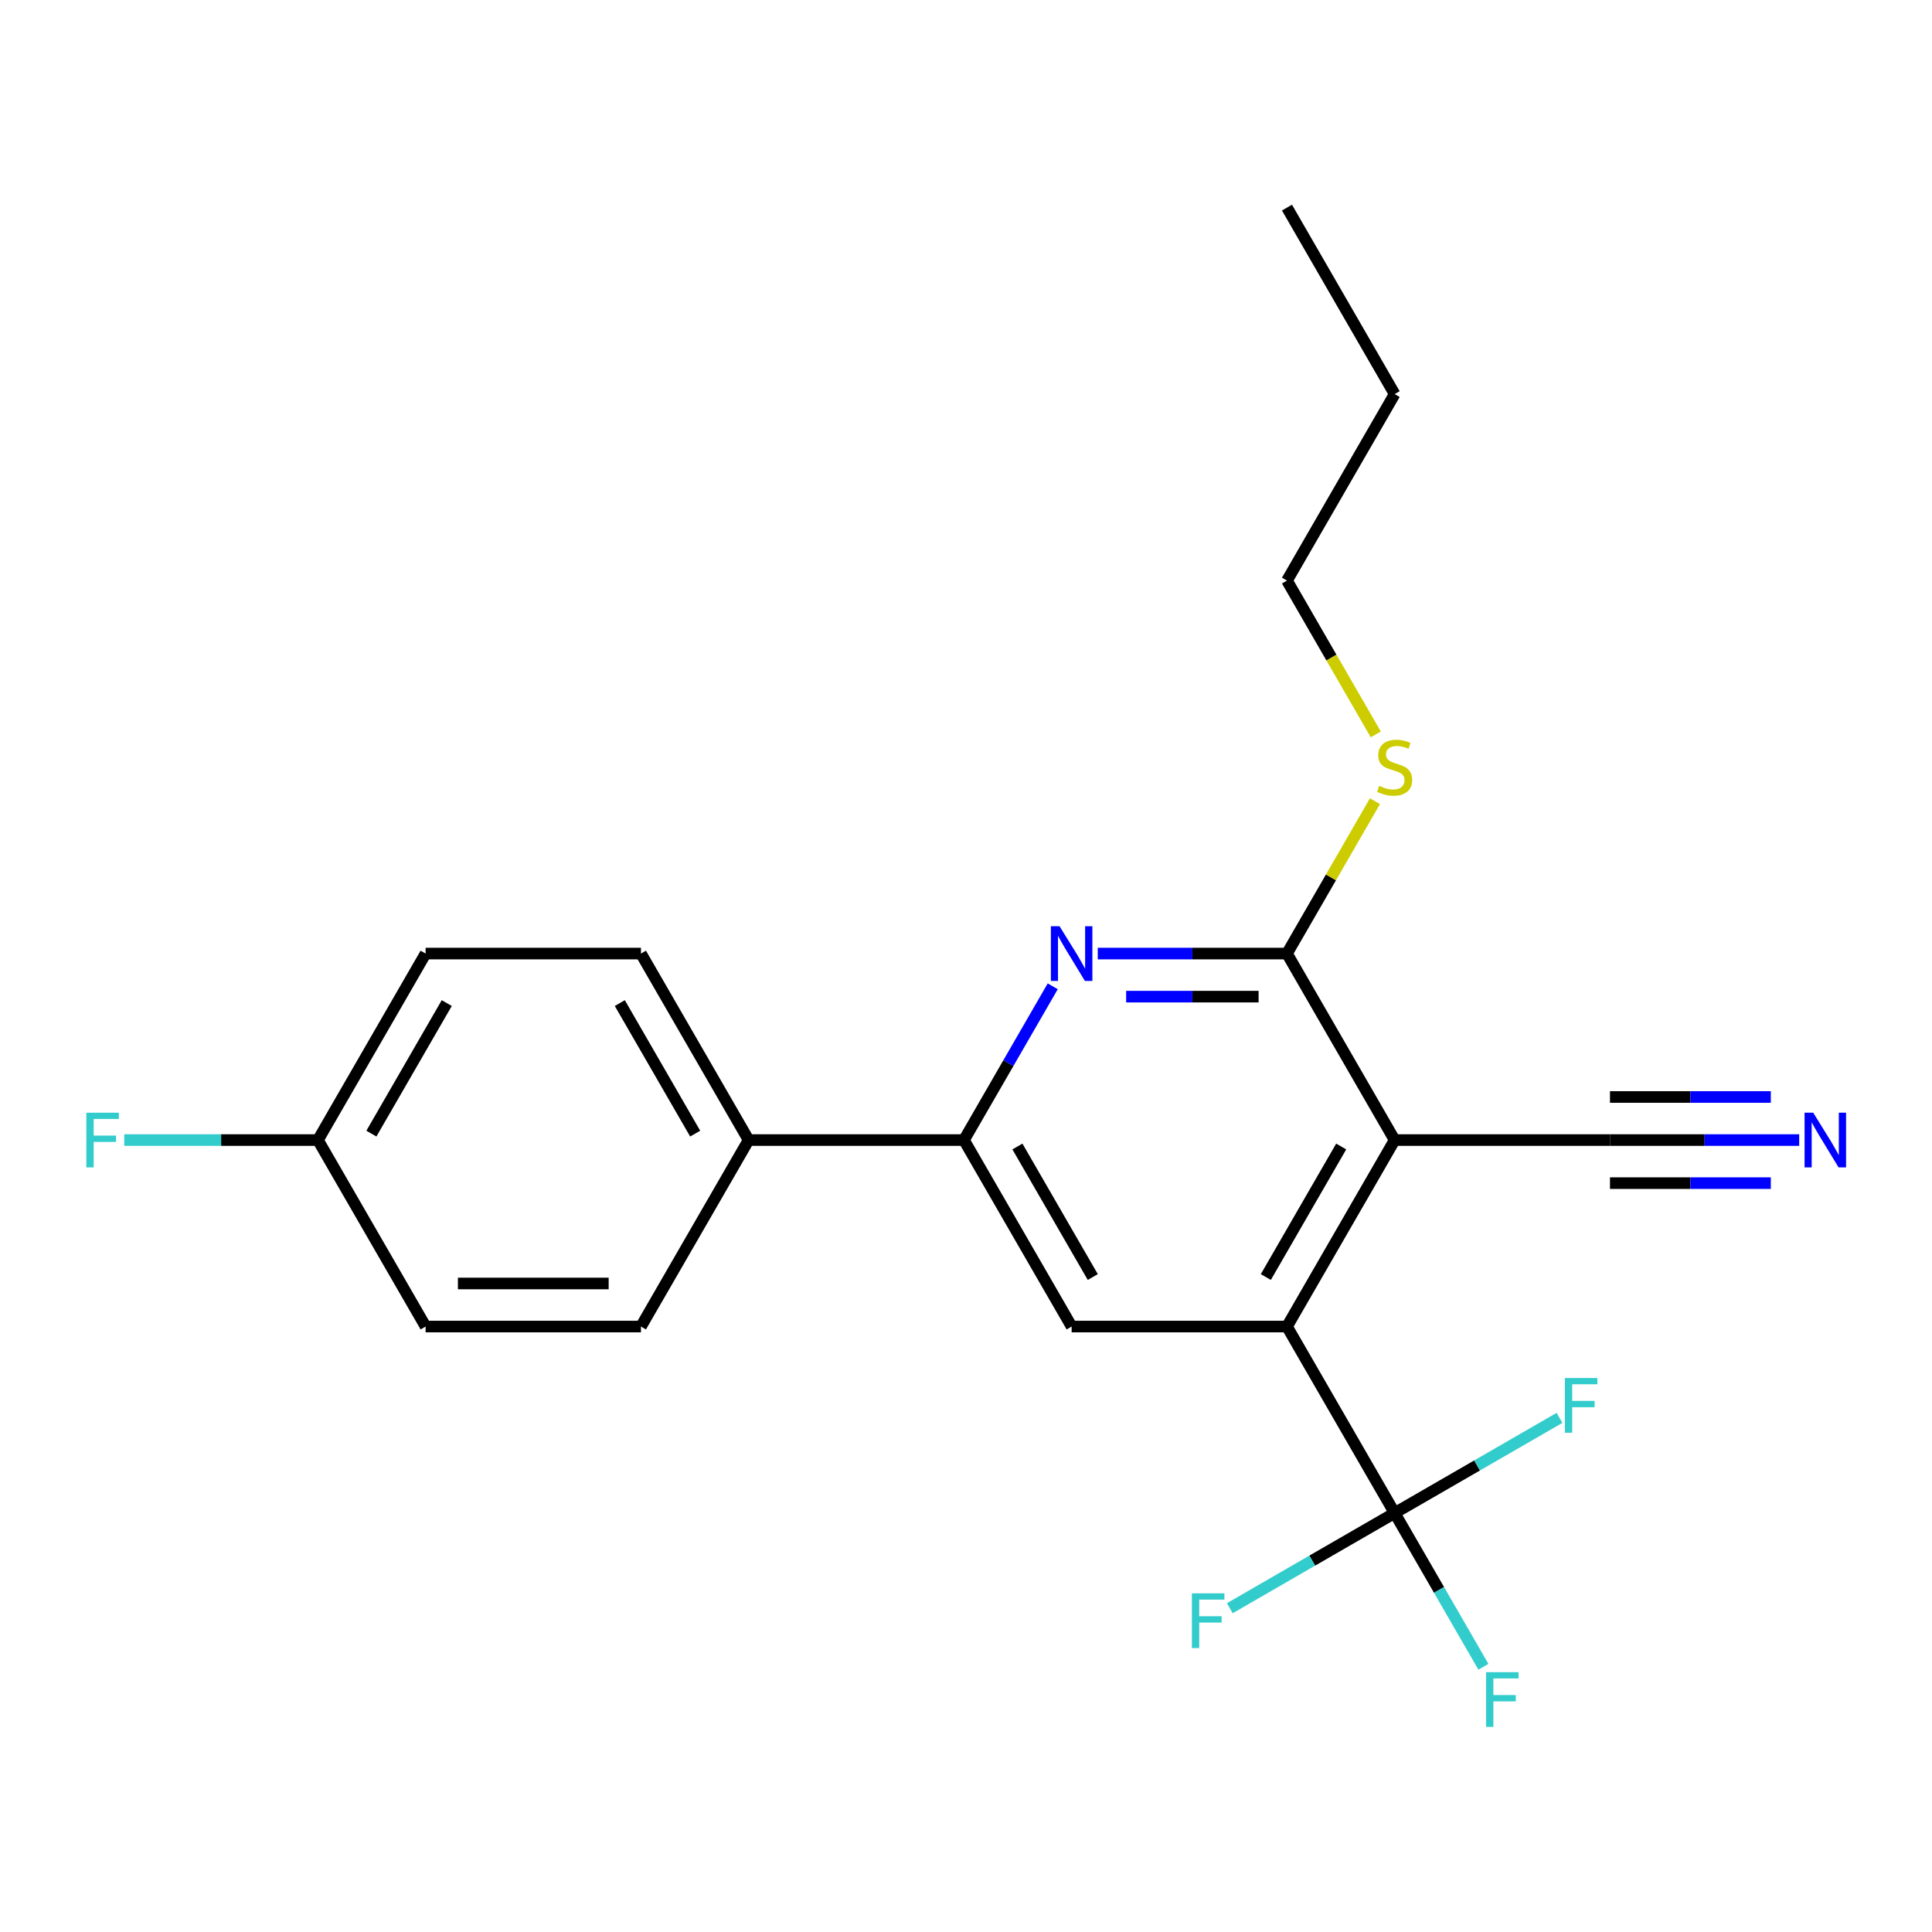 <?xml version='1.0' encoding='iso-8859-1'?>
<svg version='1.1' baseProfile='full'
              xmlns='http://www.w3.org/2000/svg'
                      xmlns:rdkit='http://www.rdkit.org/xml'
                      xmlns:xlink='http://www.w3.org/1999/xlink'
                  xml:space='preserve'
width='1000px' height='1000px' viewBox='0 0 1000 1000'>
<!-- END OF HEADER -->
<rect style='opacity:1.0;fill:#FFFFFF;stroke:none' width='1000' height='1000' x='0' y='0'> </rect>
<path class='bond-0' d='M 721.866,590.093 L 666.136,686.62' style='fill:none;fill-rule:evenodd;stroke:#000000;stroke-width:6px;stroke-linecap:butt;stroke-linejoin:miter;stroke-opacity:1' />
<path class='bond-0' d='M 694.201,593.426 L 655.19,660.995' style='fill:none;fill-rule:evenodd;stroke:#000000;stroke-width:6px;stroke-linecap:butt;stroke-linejoin:miter;stroke-opacity:1' />
<path class='bond-1' d='M 721.866,590.093 L 666.136,493.566' style='fill:none;fill-rule:evenodd;stroke:#000000;stroke-width:6px;stroke-linecap:butt;stroke-linejoin:miter;stroke-opacity:1' />
<path class='bond-6' d='M 721.866,590.093 L 833.325,590.093' style='fill:none;fill-rule:evenodd;stroke:#000000;stroke-width:6px;stroke-linecap:butt;stroke-linejoin:miter;stroke-opacity:1' />
<path class='bond-3' d='M 666.136,686.62 L 721.866,783.147' style='fill:none;fill-rule:evenodd;stroke:#000000;stroke-width:6px;stroke-linecap:butt;stroke-linejoin:miter;stroke-opacity:1' />
<path class='bond-5' d='M 666.136,686.62 L 554.676,686.62' style='fill:none;fill-rule:evenodd;stroke:#000000;stroke-width:6px;stroke-linecap:butt;stroke-linejoin:miter;stroke-opacity:1' />
<path class='bond-2' d='M 666.136,493.566 L 617.169,493.566' style='fill:none;fill-rule:evenodd;stroke:#000000;stroke-width:6px;stroke-linecap:butt;stroke-linejoin:miter;stroke-opacity:1' />
<path class='bond-2' d='M 617.169,493.566 L 568.202,493.566' style='fill:none;fill-rule:evenodd;stroke:#0000FF;stroke-width:6px;stroke-linecap:butt;stroke-linejoin:miter;stroke-opacity:1' />
<path class='bond-2' d='M 651.446,515.858 L 617.169,515.858' style='fill:none;fill-rule:evenodd;stroke:#000000;stroke-width:6px;stroke-linecap:butt;stroke-linejoin:miter;stroke-opacity:1' />
<path class='bond-2' d='M 617.169,515.858 L 582.892,515.858' style='fill:none;fill-rule:evenodd;stroke:#0000FF;stroke-width:6px;stroke-linecap:butt;stroke-linejoin:miter;stroke-opacity:1' />
<path class='bond-9' d='M 666.136,493.566 L 688.901,454.136' style='fill:none;fill-rule:evenodd;stroke:#000000;stroke-width:6px;stroke-linecap:butt;stroke-linejoin:miter;stroke-opacity:1' />
<path class='bond-9' d='M 688.901,454.136 L 711.666,414.705' style='fill:none;fill-rule:evenodd;stroke:#CCCC00;stroke-width:6px;stroke-linecap:butt;stroke-linejoin:miter;stroke-opacity:1' />
<path class='bond-4' d='M 544.892,510.512 L 521.919,550.303' style='fill:none;fill-rule:evenodd;stroke:#0000FF;stroke-width:6px;stroke-linecap:butt;stroke-linejoin:miter;stroke-opacity:1' />
<path class='bond-4' d='M 521.919,550.303 L 498.946,590.093' style='fill:none;fill-rule:evenodd;stroke:#000000;stroke-width:6px;stroke-linecap:butt;stroke-linejoin:miter;stroke-opacity:1' />
<path class='bond-10' d='M 721.866,783.147 L 744.839,822.937' style='fill:none;fill-rule:evenodd;stroke:#000000;stroke-width:6px;stroke-linecap:butt;stroke-linejoin:miter;stroke-opacity:1' />
<path class='bond-10' d='M 744.839,822.937 L 767.811,862.728' style='fill:none;fill-rule:evenodd;stroke:#33CCCC;stroke-width:6px;stroke-linecap:butt;stroke-linejoin:miter;stroke-opacity:1' />
<path class='bond-11' d='M 721.866,783.147 L 679.205,807.777' style='fill:none;fill-rule:evenodd;stroke:#000000;stroke-width:6px;stroke-linecap:butt;stroke-linejoin:miter;stroke-opacity:1' />
<path class='bond-11' d='M 679.205,807.777 L 636.545,832.407' style='fill:none;fill-rule:evenodd;stroke:#33CCCC;stroke-width:6px;stroke-linecap:butt;stroke-linejoin:miter;stroke-opacity:1' />
<path class='bond-12' d='M 721.866,783.147 L 764.526,758.517' style='fill:none;fill-rule:evenodd;stroke:#000000;stroke-width:6px;stroke-linecap:butt;stroke-linejoin:miter;stroke-opacity:1' />
<path class='bond-12' d='M 764.526,758.517 L 807.186,733.887' style='fill:none;fill-rule:evenodd;stroke:#33CCCC;stroke-width:6px;stroke-linecap:butt;stroke-linejoin:miter;stroke-opacity:1' />
<path class='bond-8' d='M 498.946,590.093 L 387.486,590.093' style='fill:none;fill-rule:evenodd;stroke:#000000;stroke-width:6px;stroke-linecap:butt;stroke-linejoin:miter;stroke-opacity:1' />
<path class='bond-22' d='M 498.946,590.093 L 554.676,686.62' style='fill:none;fill-rule:evenodd;stroke:#000000;stroke-width:6px;stroke-linecap:butt;stroke-linejoin:miter;stroke-opacity:1' />
<path class='bond-22' d='M 526.611,593.426 L 565.622,660.995' style='fill:none;fill-rule:evenodd;stroke:#000000;stroke-width:6px;stroke-linecap:butt;stroke-linejoin:miter;stroke-opacity:1' />
<path class='bond-7' d='M 833.325,590.093 L 882.292,590.093' style='fill:none;fill-rule:evenodd;stroke:#000000;stroke-width:6px;stroke-linecap:butt;stroke-linejoin:miter;stroke-opacity:1' />
<path class='bond-7' d='M 882.292,590.093 L 931.259,590.093' style='fill:none;fill-rule:evenodd;stroke:#0000FF;stroke-width:6px;stroke-linecap:butt;stroke-linejoin:miter;stroke-opacity:1' />
<path class='bond-7' d='M 833.325,612.385 L 874.947,612.385' style='fill:none;fill-rule:evenodd;stroke:#000000;stroke-width:6px;stroke-linecap:butt;stroke-linejoin:miter;stroke-opacity:1' />
<path class='bond-7' d='M 874.947,612.385 L 916.569,612.385' style='fill:none;fill-rule:evenodd;stroke:#0000FF;stroke-width:6px;stroke-linecap:butt;stroke-linejoin:miter;stroke-opacity:1' />
<path class='bond-7' d='M 833.325,567.801 L 874.947,567.801' style='fill:none;fill-rule:evenodd;stroke:#000000;stroke-width:6px;stroke-linecap:butt;stroke-linejoin:miter;stroke-opacity:1' />
<path class='bond-7' d='M 874.947,567.801 L 916.569,567.801' style='fill:none;fill-rule:evenodd;stroke:#0000FF;stroke-width:6px;stroke-linecap:butt;stroke-linejoin:miter;stroke-opacity:1' />
<path class='bond-13' d='M 387.486,590.093 L 331.756,493.566' style='fill:none;fill-rule:evenodd;stroke:#000000;stroke-width:6px;stroke-linecap:butt;stroke-linejoin:miter;stroke-opacity:1' />
<path class='bond-13' d='M 359.821,586.76 L 320.81,519.191' style='fill:none;fill-rule:evenodd;stroke:#000000;stroke-width:6px;stroke-linecap:butt;stroke-linejoin:miter;stroke-opacity:1' />
<path class='bond-14' d='M 387.486,590.093 L 331.756,686.62' style='fill:none;fill-rule:evenodd;stroke:#000000;stroke-width:6px;stroke-linecap:butt;stroke-linejoin:miter;stroke-opacity:1' />
<path class='bond-19' d='M 712.105,380.132 L 689.12,340.322' style='fill:none;fill-rule:evenodd;stroke:#CCCC00;stroke-width:6px;stroke-linecap:butt;stroke-linejoin:miter;stroke-opacity:1' />
<path class='bond-19' d='M 689.12,340.322 L 666.136,300.512' style='fill:none;fill-rule:evenodd;stroke:#000000;stroke-width:6px;stroke-linecap:butt;stroke-linejoin:miter;stroke-opacity:1' />
<path class='bond-17' d='M 331.756,493.566 L 220.296,493.566' style='fill:none;fill-rule:evenodd;stroke:#000000;stroke-width:6px;stroke-linecap:butt;stroke-linejoin:miter;stroke-opacity:1' />
<path class='bond-16' d='M 331.756,686.62 L 220.296,686.62' style='fill:none;fill-rule:evenodd;stroke:#000000;stroke-width:6px;stroke-linecap:butt;stroke-linejoin:miter;stroke-opacity:1' />
<path class='bond-16' d='M 315.037,664.328 L 237.015,664.328' style='fill:none;fill-rule:evenodd;stroke:#000000;stroke-width:6px;stroke-linecap:butt;stroke-linejoin:miter;stroke-opacity:1' />
<path class='bond-15' d='M 164.566,590.093 L 220.296,686.62' style='fill:none;fill-rule:evenodd;stroke:#000000;stroke-width:6px;stroke-linecap:butt;stroke-linejoin:miter;stroke-opacity:1' />
<path class='bond-18' d='M 164.566,590.093 L 114.44,590.093' style='fill:none;fill-rule:evenodd;stroke:#000000;stroke-width:6px;stroke-linecap:butt;stroke-linejoin:miter;stroke-opacity:1' />
<path class='bond-18' d='M 114.44,590.093 L 64.313,590.093' style='fill:none;fill-rule:evenodd;stroke:#33CCCC;stroke-width:6px;stroke-linecap:butt;stroke-linejoin:miter;stroke-opacity:1' />
<path class='bond-23' d='M 164.566,590.093 L 220.296,493.566' style='fill:none;fill-rule:evenodd;stroke:#000000;stroke-width:6px;stroke-linecap:butt;stroke-linejoin:miter;stroke-opacity:1' />
<path class='bond-23' d='M 192.231,586.76 L 231.242,519.191' style='fill:none;fill-rule:evenodd;stroke:#000000;stroke-width:6px;stroke-linecap:butt;stroke-linejoin:miter;stroke-opacity:1' />
<path class='bond-20' d='M 666.136,300.512 L 721.866,203.985' style='fill:none;fill-rule:evenodd;stroke:#000000;stroke-width:6px;stroke-linecap:butt;stroke-linejoin:miter;stroke-opacity:1' />
<path class='bond-21' d='M 721.866,203.985 L 666.136,107.458' style='fill:none;fill-rule:evenodd;stroke:#000000;stroke-width:6px;stroke-linecap:butt;stroke-linejoin:miter;stroke-opacity:1' />
<path  class='atom-3' d='M 548.416 479.406
L 557.696 494.406
Q 558.616 495.886, 560.096 498.566
Q 561.576 501.246, 561.656 501.406
L 561.656 479.406
L 565.416 479.406
L 565.416 507.726
L 561.536 507.726
L 551.576 491.326
Q 550.416 489.406, 549.176 487.206
Q 547.976 485.006, 547.616 484.326
L 547.616 507.726
L 543.936 507.726
L 543.936 479.406
L 548.416 479.406
' fill='#0000FF'/>
<path  class='atom-8' d='M 938.525 575.933
L 947.805 590.933
Q 948.725 592.413, 950.205 595.093
Q 951.685 597.773, 951.765 597.933
L 951.765 575.933
L 955.525 575.933
L 955.525 604.253
L 951.645 604.253
L 941.685 587.853
Q 940.525 585.933, 939.285 583.733
Q 938.085 581.533, 937.725 580.853
L 937.725 604.253
L 934.045 604.253
L 934.045 575.933
L 938.525 575.933
' fill='#0000FF'/>
<path  class='atom-10' d='M 713.866 406.759
Q 714.186 406.879, 715.506 407.439
Q 716.826 407.999, 718.266 408.359
Q 719.746 408.679, 721.186 408.679
Q 723.866 408.679, 725.426 407.399
Q 726.986 406.079, 726.986 403.799
Q 726.986 402.239, 726.186 401.279
Q 725.426 400.319, 724.226 399.799
Q 723.026 399.279, 721.026 398.679
Q 718.506 397.919, 716.986 397.199
Q 715.506 396.479, 714.426 394.959
Q 713.386 393.439, 713.386 390.879
Q 713.386 387.319, 715.786 385.119
Q 718.226 382.919, 723.026 382.919
Q 726.306 382.919, 730.026 384.479
L 729.106 387.559
Q 725.706 386.159, 723.146 386.159
Q 720.386 386.159, 718.866 387.319
Q 717.346 388.439, 717.386 390.399
Q 717.386 391.919, 718.146 392.839
Q 718.946 393.759, 720.066 394.279
Q 721.226 394.799, 723.146 395.399
Q 725.706 396.199, 727.226 396.999
Q 728.746 397.799, 729.826 399.439
Q 730.946 401.039, 730.946 403.799
Q 730.946 407.719, 728.306 409.839
Q 725.706 411.919, 721.346 411.919
Q 718.826 411.919, 716.906 411.359
Q 715.026 410.839, 712.786 409.919
L 713.866 406.759
' fill='#CCCC00'/>
<path  class='atom-11' d='M 769.176 865.514
L 786.016 865.514
L 786.016 868.754
L 772.976 868.754
L 772.976 877.354
L 784.576 877.354
L 784.576 880.634
L 772.976 880.634
L 772.976 893.834
L 769.176 893.834
L 769.176 865.514
' fill='#33CCCC'/>
<path  class='atom-12' d='M 616.919 824.717
L 633.759 824.717
L 633.759 827.957
L 620.719 827.957
L 620.719 836.557
L 632.319 836.557
L 632.319 839.837
L 620.719 839.837
L 620.719 853.037
L 616.919 853.037
L 616.919 824.717
' fill='#33CCCC'/>
<path  class='atom-13' d='M 809.973 713.257
L 826.813 713.257
L 826.813 716.497
L 813.773 716.497
L 813.773 725.097
L 825.373 725.097
L 825.373 728.377
L 813.773 728.377
L 813.773 741.577
L 809.973 741.577
L 809.973 713.257
' fill='#33CCCC'/>
<path  class='atom-19' d='M 44.686 575.933
L 61.526 575.933
L 61.526 579.173
L 48.486 579.173
L 48.486 587.773
L 60.086 587.773
L 60.086 591.053
L 48.486 591.053
L 48.486 604.253
L 44.686 604.253
L 44.686 575.933
' fill='#33CCCC'/>
</svg>
